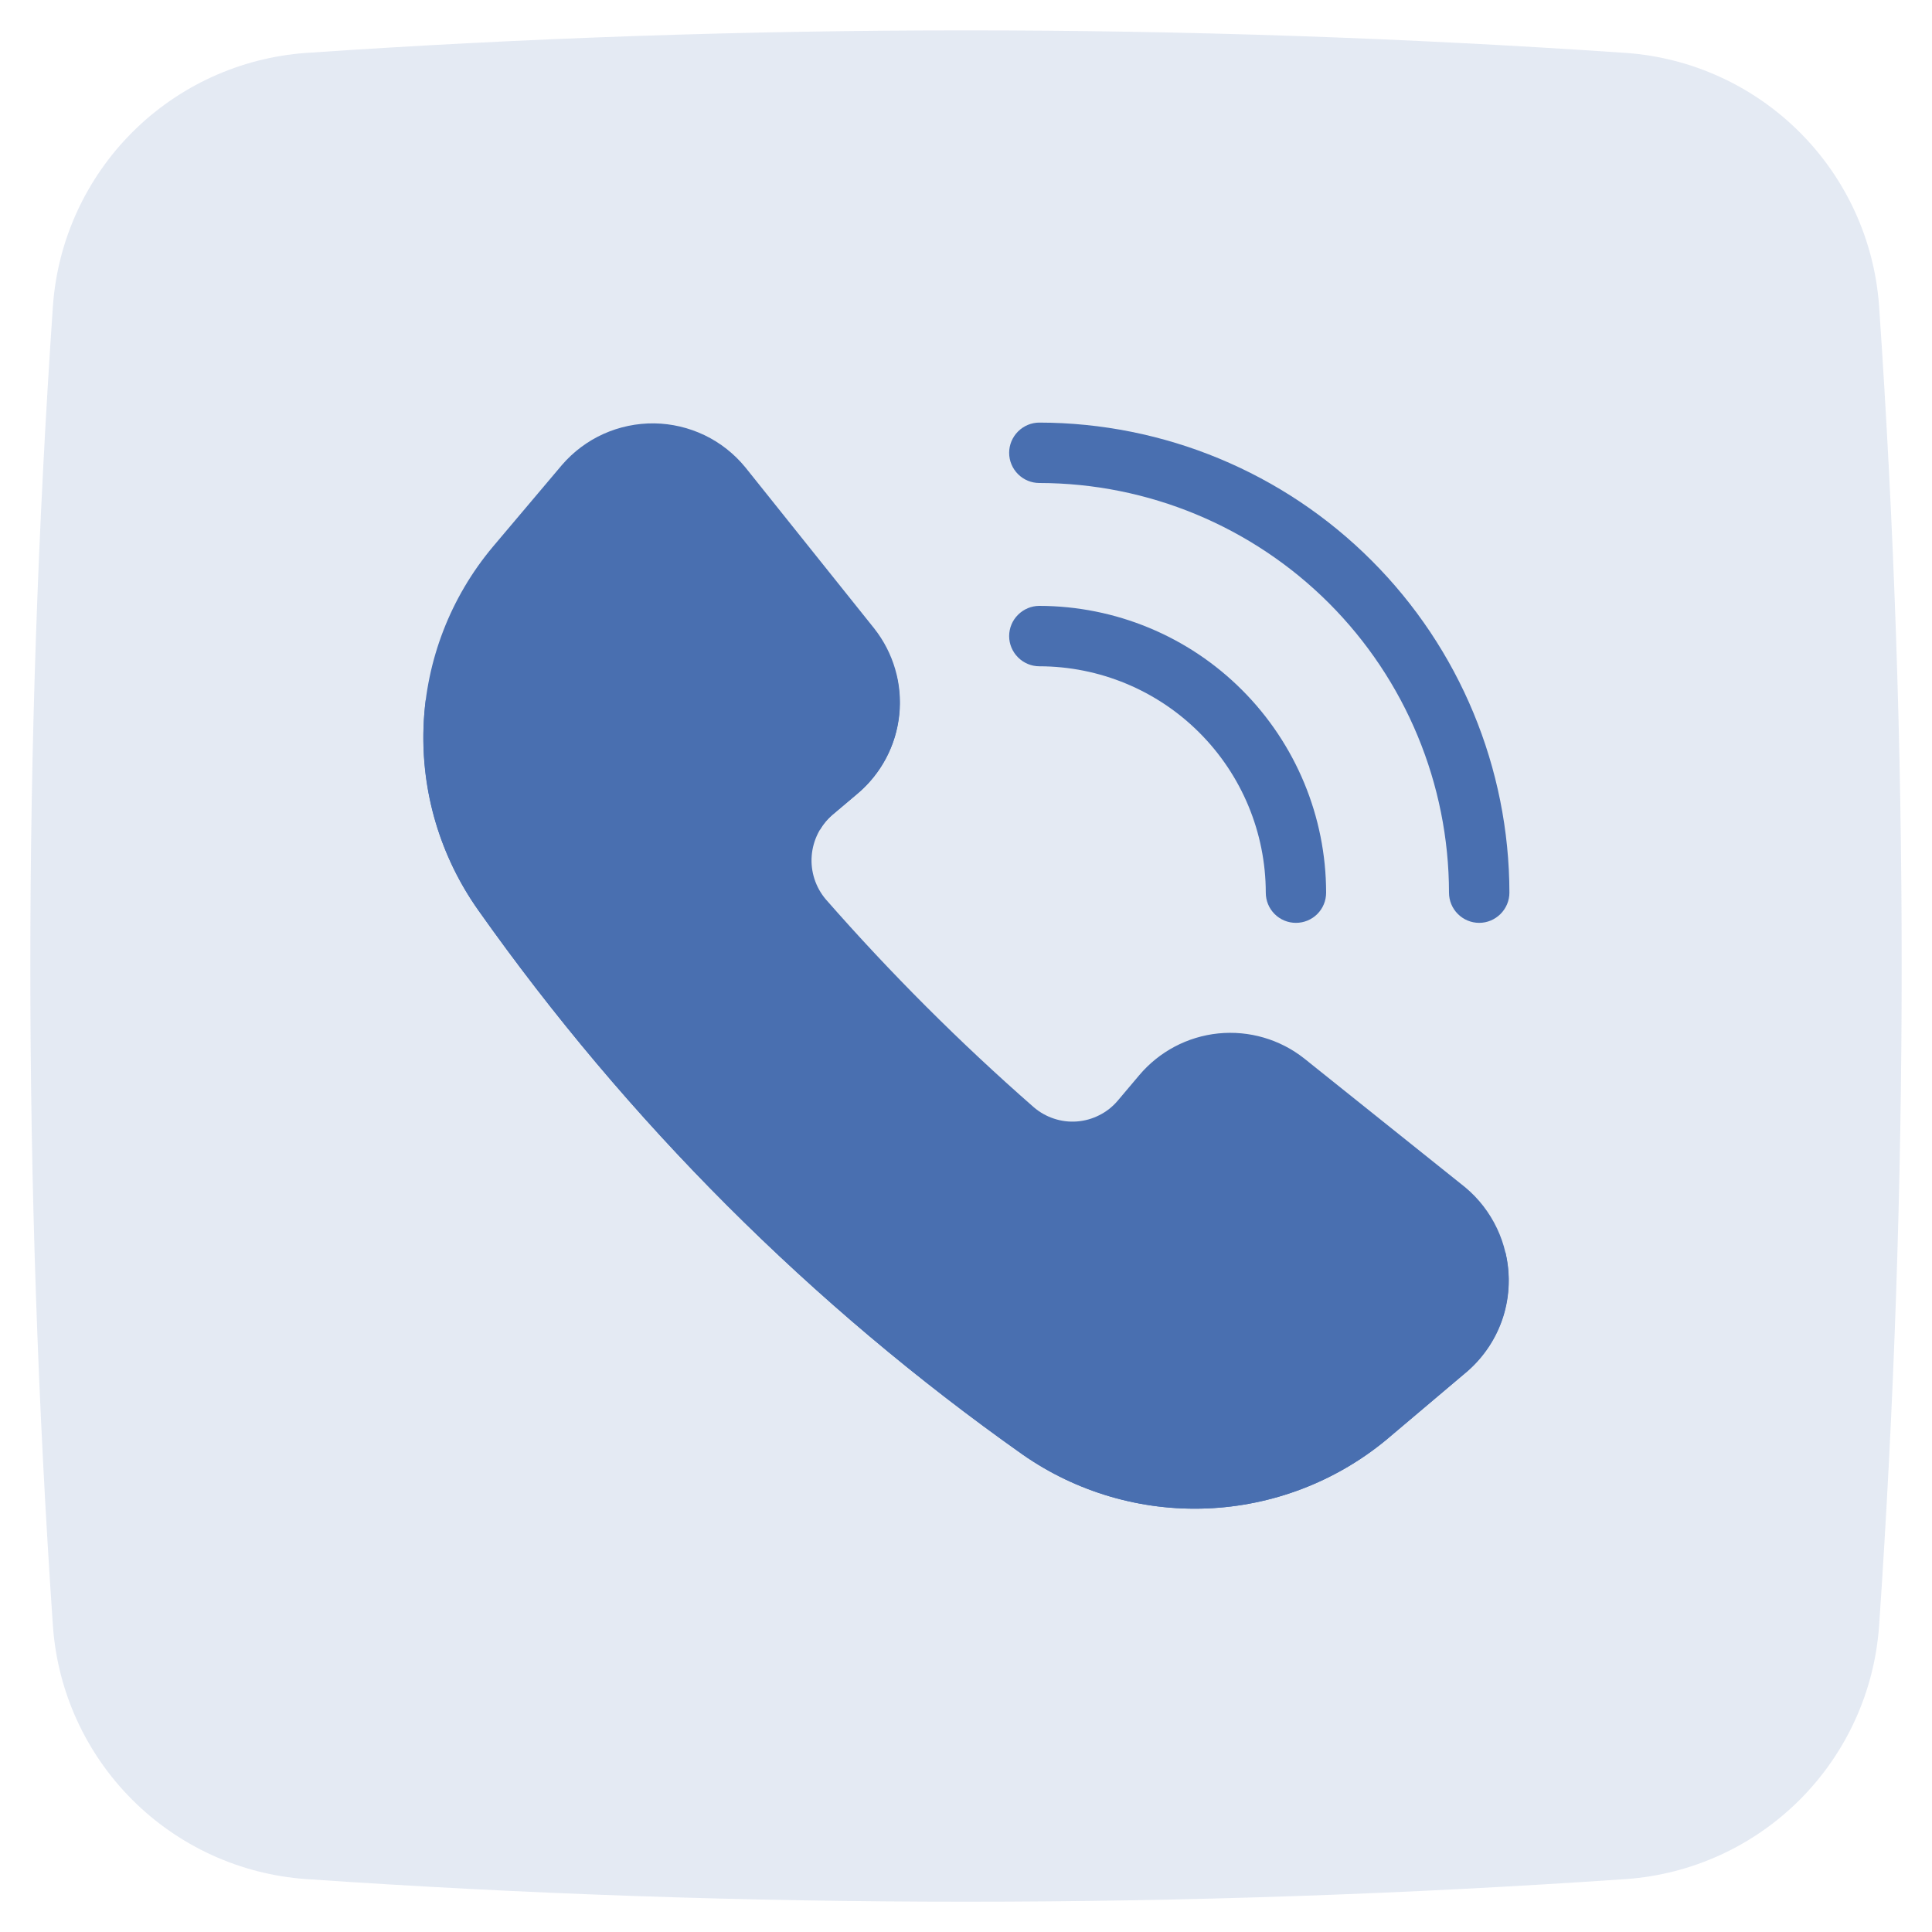 <svg width="30" height="30" viewBox="0 0 30 30" fill="none" xmlns="http://www.w3.org/2000/svg">
<g clip-path="url(#clip0_650_7094)">
<g opacity="0.15">
<path d="M25.251 0.822C18.425 0.355 11.575 0.355 4.749 0.822C3.732 0.896 2.775 1.333 2.054 2.054C1.333 2.775 0.895 3.732 0.822 4.749C0.354 11.575 0.354 18.425 0.822 25.251C0.895 26.269 1.332 27.225 2.054 27.947C2.775 28.668 3.732 29.105 4.749 29.178C11.575 29.647 18.425 29.647 25.251 29.178C26.268 29.105 27.225 28.668 27.946 27.947C28.668 27.225 29.105 26.269 29.178 25.251C29.646 18.425 29.646 11.575 29.178 4.749C29.105 3.732 28.668 2.775 27.946 2.054C27.225 1.333 26.268 0.895 25.251 0.822Z" fill="#496FB0"/>
</g>
<path d="M22.969 14.33C22.844 14.33 22.725 14.28 22.637 14.192C22.549 14.104 22.5 13.985 22.5 13.861C22.498 12.175 21.827 10.558 20.635 9.365C19.442 8.173 17.826 7.502 16.139 7.5C16.015 7.5 15.896 7.451 15.808 7.363C15.72 7.275 15.67 7.156 15.67 7.031C15.67 6.907 15.72 6.788 15.808 6.7C15.896 6.612 16.015 6.562 16.139 6.562C18.074 6.565 19.929 7.334 21.297 8.703C22.666 10.071 23.435 11.926 23.438 13.861C23.438 13.985 23.388 14.104 23.3 14.192C23.212 14.28 23.093 14.33 22.969 14.33Z" fill="#496FB0"/>
<path d="M20.123 14.33C19.999 14.33 19.88 14.281 19.792 14.193C19.704 14.105 19.655 13.986 19.655 13.861C19.654 12.929 19.283 12.036 18.624 11.377C17.965 10.717 17.071 10.347 16.139 10.346C16.015 10.346 15.896 10.296 15.808 10.208C15.72 10.12 15.67 10.001 15.67 9.877C15.67 9.753 15.72 9.633 15.808 9.546C15.896 9.458 16.015 9.408 16.139 9.408C17.32 9.41 18.452 9.879 19.286 10.714C20.121 11.549 20.591 12.681 20.592 13.861C20.592 13.986 20.543 14.105 20.455 14.193C20.367 14.281 20.248 14.33 20.123 14.33Z" fill="#496FB0"/>
<path d="M22.755 18.439L20.252 16.436C19.875 16.138 19.396 15.999 18.918 16.047C18.439 16.096 17.999 16.329 17.689 16.697L17.353 17.095C17.274 17.187 17.178 17.263 17.069 17.317C16.961 17.372 16.843 17.405 16.721 17.414C16.6 17.423 16.479 17.408 16.363 17.369C16.248 17.331 16.141 17.27 16.05 17.191C14.904 16.188 13.826 15.11 12.822 13.964C12.664 13.777 12.585 13.534 12.604 13.29C12.623 13.045 12.737 12.818 12.921 12.656L13.312 12.326C13.681 12.017 13.915 11.576 13.965 11.097C14.014 10.618 13.874 10.138 13.576 9.76L11.573 7.256C11.401 7.046 11.186 6.876 10.941 6.758C10.697 6.641 10.43 6.578 10.159 6.574C9.887 6.571 9.618 6.627 9.371 6.738C9.124 6.849 8.904 7.014 8.727 7.219L7.654 8.489C6.997 9.272 6.618 10.251 6.577 11.273C6.536 12.294 6.835 13.3 7.427 14.134C9.743 17.412 12.601 20.27 15.879 22.586C16.715 23.17 17.72 23.464 18.739 23.423C19.758 23.382 20.736 23.009 21.523 22.36L22.793 21.286C22.995 21.107 23.157 20.886 23.266 20.639C23.375 20.392 23.43 20.124 23.426 19.854C23.422 19.584 23.361 19.317 23.245 19.073C23.129 18.829 22.962 18.612 22.755 18.439V18.439Z" fill="#496FB0"/>
<path d="M12.942 11.733C12.782 11.873 12.674 12.062 12.636 12.271C12.599 12.48 12.633 12.696 12.734 12.882C12.783 12.797 12.847 12.721 12.921 12.657L13.312 12.327C13.573 12.107 13.768 11.82 13.876 11.497C13.983 11.173 13.999 10.826 13.922 10.494C13.822 10.85 13.617 11.167 13.333 11.403L12.942 11.733Z" fill="#496FB0"/>
<path d="M22.814 20.363L21.544 21.436C20.757 22.085 19.779 22.459 18.76 22.5C17.741 22.541 16.736 22.247 15.9 21.663C12.622 19.347 9.763 16.489 7.447 13.211C6.961 12.52 6.672 11.71 6.611 10.867C6.466 12.02 6.757 13.185 7.427 14.134C9.743 17.412 12.601 20.27 15.879 22.586C16.715 23.17 17.72 23.464 18.739 23.423C19.758 23.382 20.736 23.009 21.523 22.36C21.523 22.36 22.791 21.288 22.793 21.287C23.049 21.062 23.239 20.772 23.342 20.448C23.444 20.123 23.456 19.777 23.376 19.446C23.288 19.802 23.092 20.123 22.814 20.363Z" fill="#496FB0"/>
</g>
<defs>
<clipPath id="clip0_650_7094">
<rect width="30" height="30" fill="white"/>
</clipPath>
</defs>
</svg>
